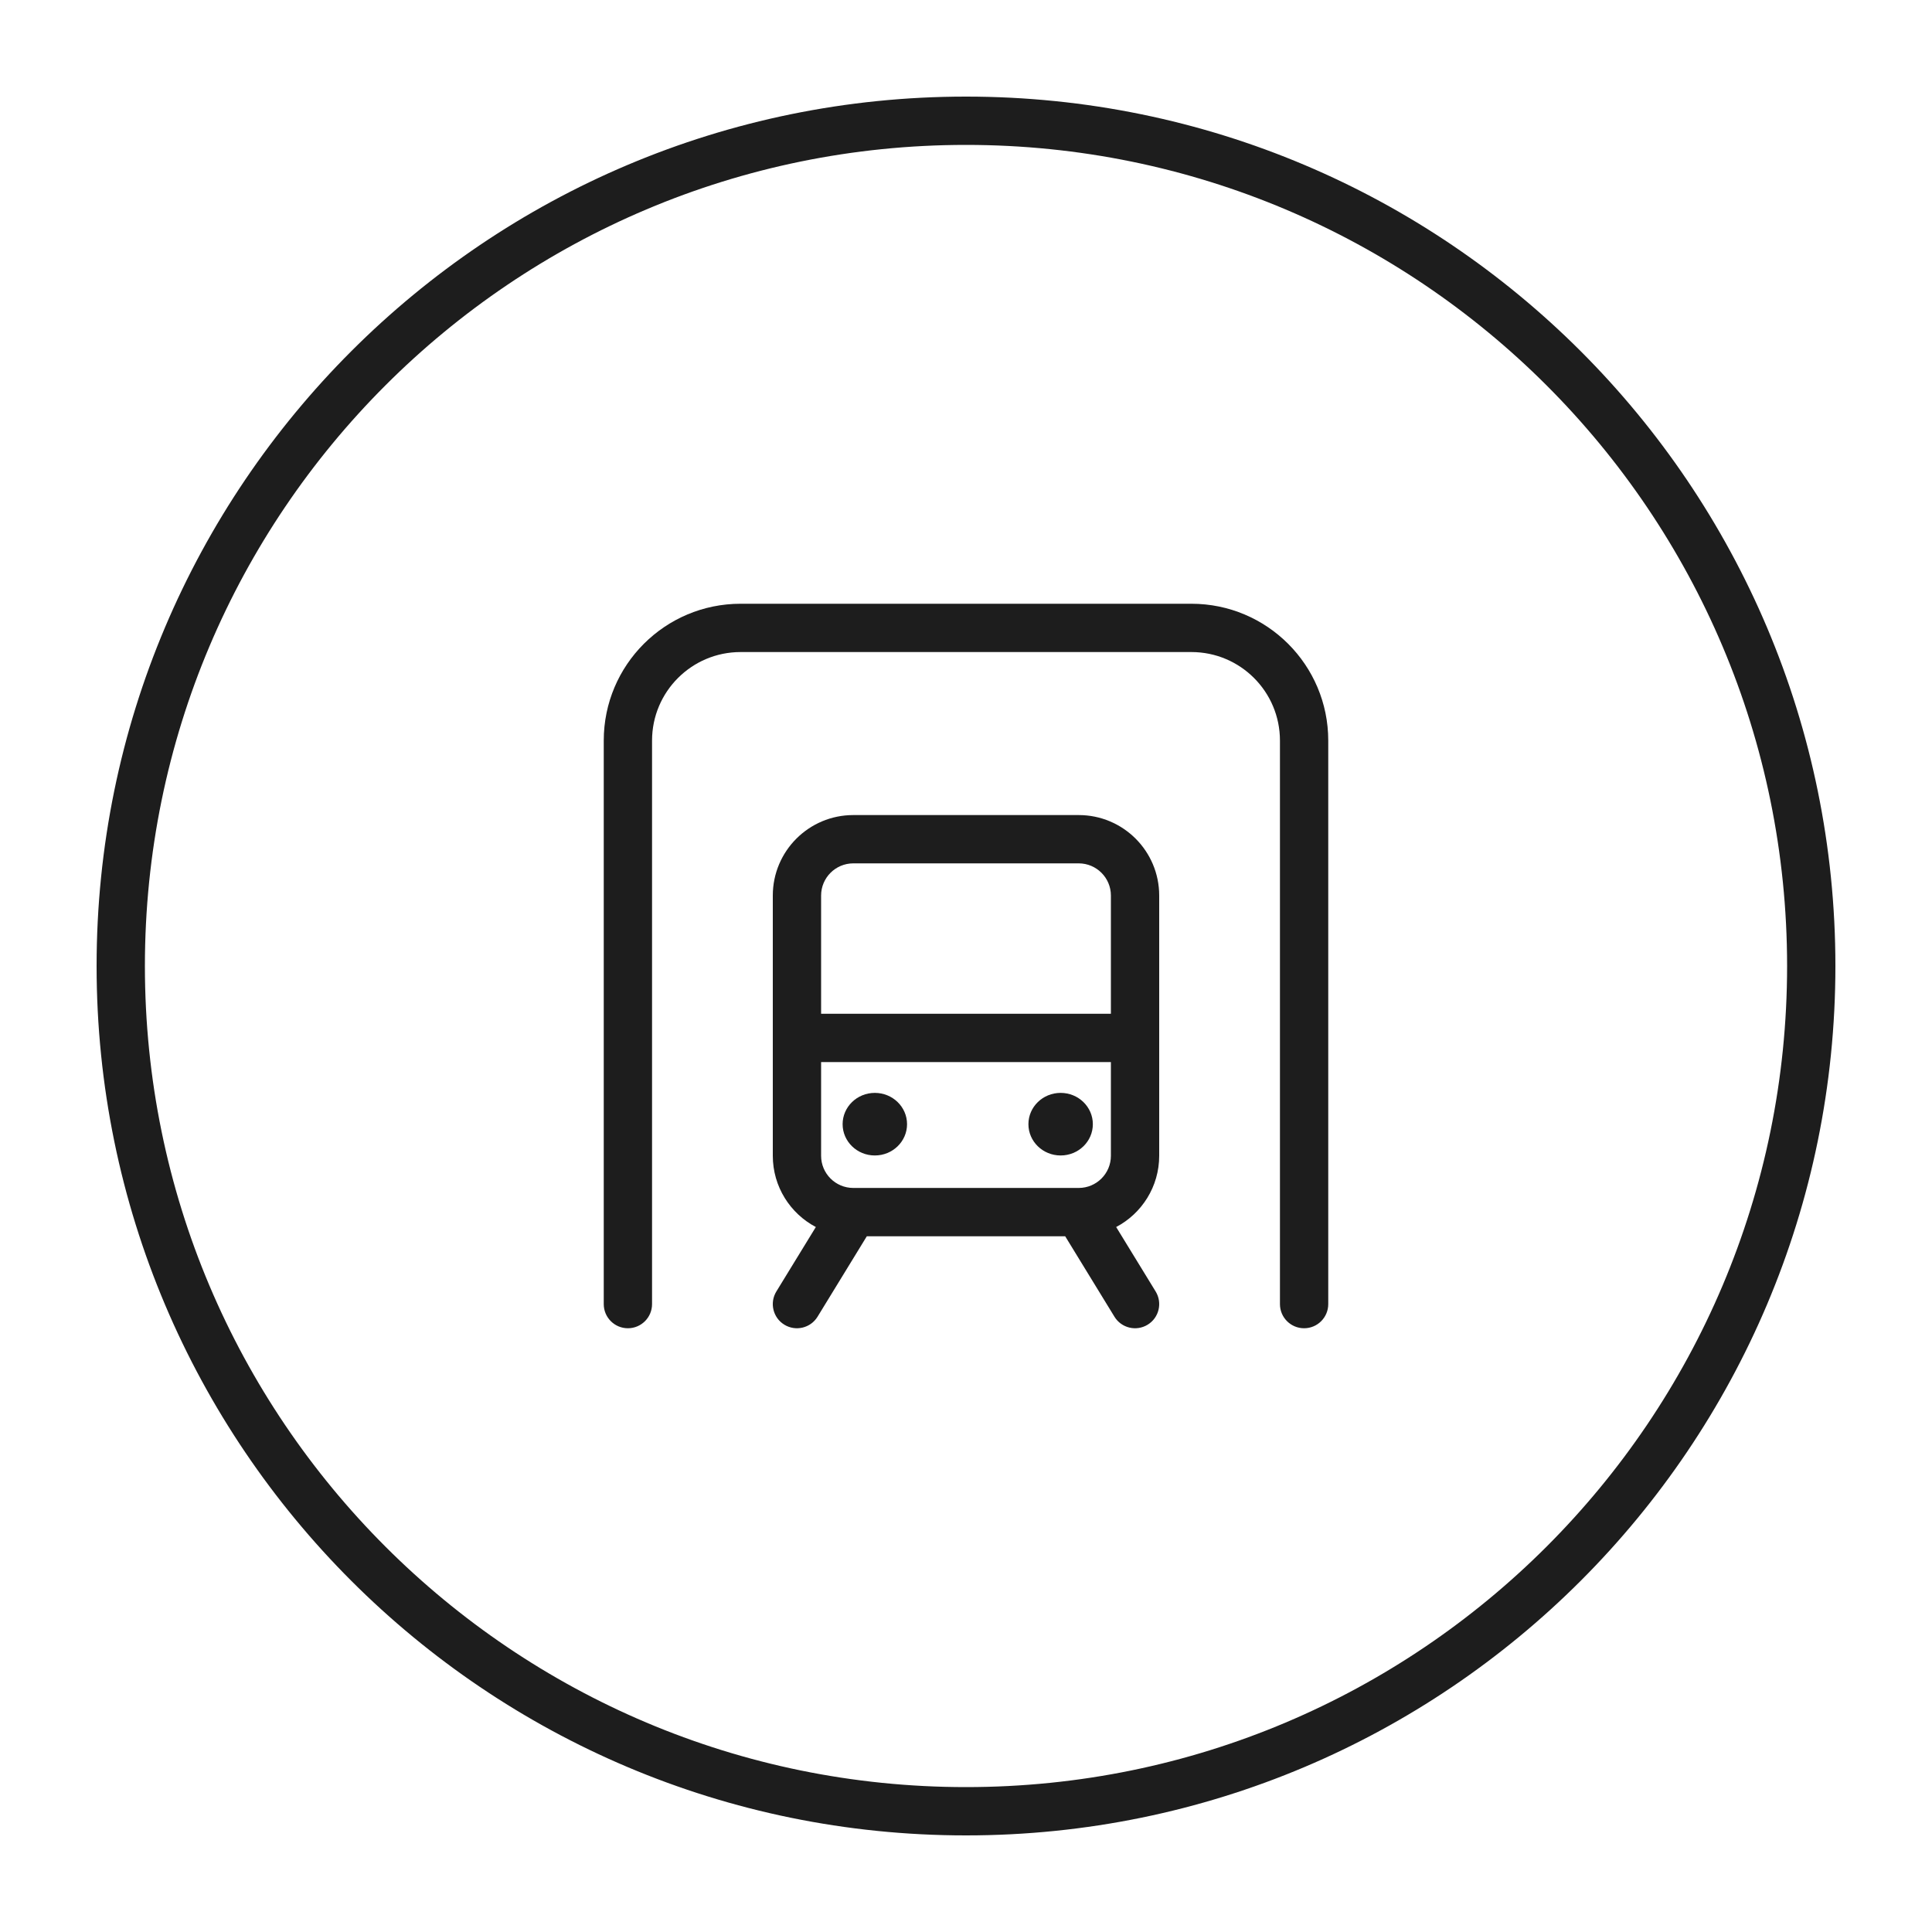 <svg width="160" height="160" viewBox="0 0 160 160" fill="none" xmlns="http://www.w3.org/2000/svg">
<path fill-rule="evenodd" clip-rule="evenodd" d="M80 12C42.445 12 12 42.445 12 80C12 117.555 42.445 148 80 148C117.555 148 148 117.555 148 80C148 42.445 117.555 12 80 12ZM8 80C8 40.236 40.236 8 80 8C119.765 8 152 40.236 152 80C152 119.765 119.765 152 80 152C40.236 152 8 119.765 8 80Z" fill="#1D1D1D"/>
<path d="M75.118 93.1C75.118 91.668 73.923 90.508 72.45 90.508C70.976 90.508 69.782 91.668 69.782 93.1C69.782 94.531 70.976 95.691 72.45 95.691C73.923 95.691 75.118 94.531 75.118 93.1Z" fill="#1D1D1D"/>
<path d="M90.505 93.1C90.505 91.668 89.311 90.508 87.837 90.508C86.364 90.508 85.169 91.668 85.169 93.1C85.169 94.531 86.364 95.691 87.837 95.691C89.311 95.691 90.505 94.531 90.505 93.1Z" fill="#1D1D1D"/>
<path fill-rule="evenodd" clip-rule="evenodd" d="M50 61.333C50 55.074 55.074 50 61.333 50H98.667C104.926 50 110 55.074 110 61.333V108C110 109.105 109.105 110 108 110C106.895 110 106 109.105 106 108V61.333C106 57.283 102.717 54 98.667 54H61.333C57.283 54 54 57.283 54 61.333V108C54 109.105 53.105 110 52 110C50.895 110 50 109.105 50 108V61.333ZM64 74.167C64 70.485 66.985 67.5 70.667 67.5H89.333C93.015 67.5 96 70.485 96 74.167V95.715C96 98.277 94.555 100.501 92.436 101.617L95.706 106.955C96.282 107.897 95.987 109.129 95.045 109.705C94.103 110.282 92.871 109.987 92.294 109.045L88.213 102.381H71.787L67.706 109.045C67.129 109.987 65.897 110.282 64.955 109.705C64.013 109.129 63.718 107.897 64.294 106.955L67.564 101.617C65.445 100.501 64 98.277 64 95.715V74.167ZM68 87.957V95.715C68 97.188 69.194 98.381 70.667 98.381H89.333C90.806 98.381 92 97.188 92 95.715V87.957H68ZM92 83.957H68V74.167C68 72.694 69.194 71.5 70.667 71.5H89.333C90.806 71.5 92 72.694 92 74.167V83.957Z" fill="#1D1D1D"/>
</svg>

